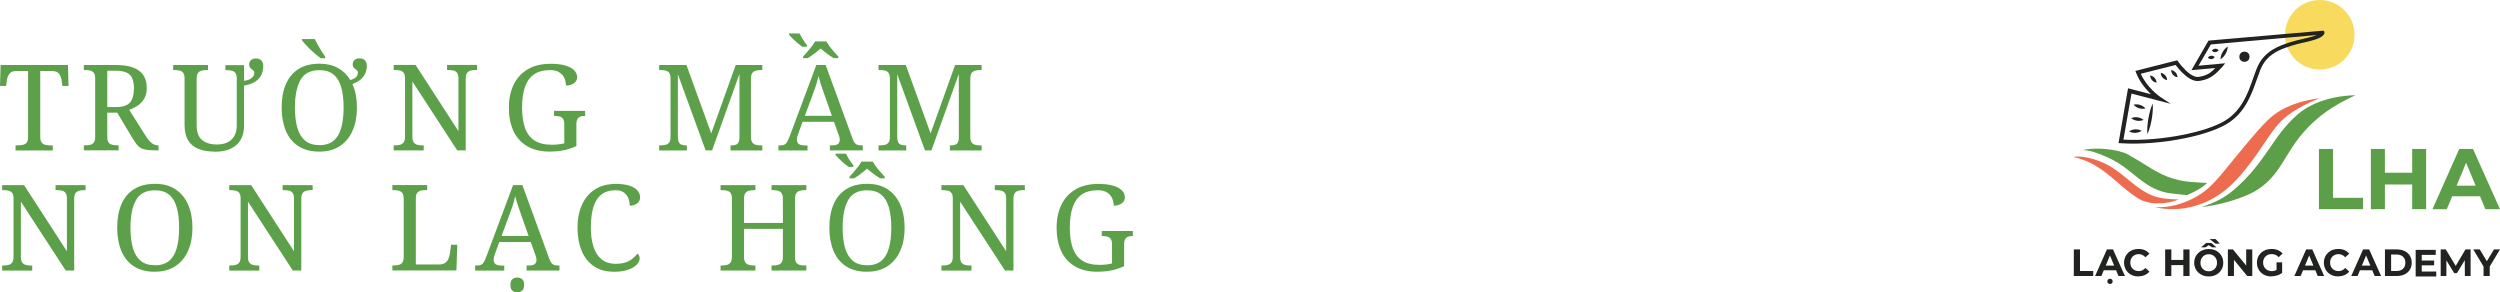 <?xml version="1.0" encoding="UTF-8"?> <svg xmlns="http://www.w3.org/2000/svg" id="Layer_2" data-name="Layer 2" viewBox="0 0 530.63 62.07"><defs><style> .cls-1 { fill: #20231f; } .cls-2 { fill: #f8da5f; } .cls-3 { fill: #ed6b4e; } .cls-4 { fill: #5ca04a; } .cls-5 { fill: #5d9e49; } </style></defs><g id="Layer_1-2" data-name="Layer 1"><path class="cls-4" d="m3.3,31.92v-1.07h.58c.37,0,.71-.04,1.03-.11.31-.08.57-.24.76-.48.19-.25.29-.61.29-1.1v-14.09h-2.44c-.75,0-1.26.21-1.55.62-.29.42-.47.9-.53,1.46l-.13,1.09H0l.13-4.44h14.29l.13,4.44h-1.32l-.13-1.09c-.07-.56-.25-1.04-.53-1.46-.29-.41-.81-.62-1.57-.62h-2.46v13.96c0,.52.09.92.28,1.18.19.26.44.44.76.52.32.08.67.13,1.04.13h.58v1.07H3.3Z"></path><path class="cls-4" d="m17.79,31.92v-1.07h.33c.37,0,.71-.04,1.03-.11s.57-.24.76-.48c.19-.25.29-.61.29-1.1v-12.57c0-.51-.1-.88-.29-1.13-.19-.25-.45-.41-.76-.48s-.66-.11-1.03-.11h-.33v-1.07h6.83c1.47,0,2.69.18,3.66.55.96.36,1.68.91,2.16,1.62.47.72.71,1.63.71,2.73,0,.9-.19,1.65-.56,2.27-.37.62-.84,1.11-1.41,1.48-.57.37-1.16.66-1.76.86l3.48,5.51c.44.68.86,1.18,1.27,1.52.41.34.87.51,1.4.51h.08v1.07h-.36c-1.05,0-1.87-.05-2.45-.17-.58-.11-1.05-.33-1.41-.66s-.73-.82-1.12-1.46l-3.43-5.71h-2.11v5.23c0,.49.1.86.29,1.1.19.25.45.41.76.48.31.08.66.11,1.03.11h.33v1.07h-7.39Zm6.75-9.19c1.49,0,2.51-.33,3.06-.99.55-.66.83-1.65.83-2.97,0-.91-.13-1.65-.38-2.2-.25-.55-.67-.95-1.24-1.19-.58-.25-1.35-.37-2.31-.37h-1.73v7.72h1.78Z"></path><path class="cls-4" d="m45.57,32.18c-1.34,0-2.48-.19-3.44-.57-.96-.38-1.69-.99-2.2-1.84s-.76-1.96-.76-3.33v-9.85c0-.51-.1-.88-.29-1.13-.19-.25-.45-.41-.76-.48-.31-.08-.66-.11-1.03-.11h-.33v-1.07h7.39v1.07h-.33c-.37,0-.72.04-1.04.13-.32.08-.58.25-.76.51-.19.25-.28.65-.28,1.19v9.9c0,1.47.4,2.52,1.19,3.14s1.81.93,3.05.93c.98,0,1.79-.17,2.41-.51.63-.34,1.09-.81,1.4-1.41.3-.6.46-1.28.46-2.04v-10.1c0-.51-.1-.88-.29-1.13-.19-.25-.45-.41-.76-.48-.31-.08-.66-.11-1.03-.11h-.33v-1.07h3.96v3.35c.58-.1,1.02-.24,1.33-.42.31-.18.53-.38.66-.62.13-.24.19-.47.19-.71,0-.19-.06-.33-.17-.43-.11-.1-.24-.2-.38-.3-.14-.1-.27-.23-.38-.38-.11-.15-.17-.36-.17-.63,0-.36.12-.66.37-.9s.6-.37,1.08-.37.87.14,1.14.42c.27.28.41.67.41,1.18,0,.41-.06.82-.17,1.24-.11.42-.31.83-.6,1.22-.29.39-.7.73-1.23,1.03-.53.3-1.23.52-2.09.67v8.61c0,1.12-.24,2.08-.71,2.89-.47.81-1.17,1.44-2.09,1.88-.92.44-2.06.66-3.41.66Z"></path><path class="cls-4" d="m67.78,32.18c-1.79,0-3.28-.39-4.47-1.17-1.19-.78-2.07-1.87-2.65-3.27-.58-1.4-.88-3.05-.88-4.93s.29-3.51.88-4.9c.58-1.39,1.47-2.47,2.67-3.24,1.19-.77,2.69-1.15,4.48-1.15,1.51,0,2.81.3,3.91.91,1.1.61,1.98,1.46,2.64,2.56.39-.12.7-.25.94-.41.24-.15.41-.33.51-.53s.15-.42.15-.66c0-.19-.06-.33-.17-.43-.11-.1-.24-.2-.38-.3-.14-.1-.27-.23-.38-.38-.11-.15-.17-.36-.17-.63,0-.36.12-.66.37-.9s.6-.37,1.08-.37.87.14,1.14.42c.27.28.41.67.41,1.18s-.1,1.03-.29,1.51c-.19.48-.52.92-.96,1.32-.45.4-1.05.74-1.81,1.03.32.69.56,1.46.72,2.31.16.85.24,1.74.24,2.69,0,1.88-.31,3.52-.93,4.91-.62,1.4-1.52,2.48-2.7,3.26-1.19.78-2.63,1.17-4.34,1.17Zm0-1.37c1.27,0,2.28-.32,3.03-.95.75-.63,1.29-1.54,1.62-2.73.33-1.18.5-2.61.5-4.29s-.17-3.11-.5-4.29c-.33-1.18-.87-2.09-1.62-2.72-.75-.63-1.76-.94-3.01-.94-1.9,0-3.24.69-4.02,2.08-.79,1.39-1.18,3.34-1.18,5.86,0,1.68.17,3.11.51,4.29.34,1.19.89,2.09,1.65,2.73.76.63,1.77.95,3.02.95Zm.28-18.46c-.34-.24-.7-.52-1.09-.85-.39-.33-.77-.68-1.16-1.05-.38-.37-.72-.73-1.03-1.07s-.53-.62-.69-.84v-.25h2.72c.19.37.4.79.65,1.24.25.46.51.91.79,1.35.28.44.54.82.77,1.14v.33h-.96Z"></path><path class="cls-4" d="m83.56,31.92v-1.07h.33c.39,0,.74-.04,1.05-.13.31-.08.56-.26.75-.52.19-.26.28-.66.28-1.18v-12.44c0-.51-.1-.88-.29-1.13-.19-.25-.45-.41-.76-.48s-.66-.11-1.03-.11h-.33v-1.07h4.65l9.09,14.04v-11.25c0-.51-.1-.88-.29-1.13-.19-.25-.45-.41-.76-.48-.31-.08-.66-.11-1.03-.11h-.33v-1.07h6.37v1.07h-.33c-.37,0-.72.04-1.04.13-.32.08-.58.25-.76.51-.19.25-.28.65-.28,1.19v15.23h-1.8l-9.52-14.62v11.73c0,.52.09.92.28,1.18.19.26.44.44.76.52.32.08.67.13,1.04.13h.33v1.07h-6.37Z"></path><path class="cls-4" d="m116.74,32.18c-1.96,0-3.59-.39-4.89-1.17-1.29-.78-2.26-1.87-2.89-3.26-.63-1.4-.95-3.03-.95-4.91s.33-3.44,1-4.84c.67-1.4,1.66-2.49,2.98-3.28,1.32-.79,2.95-1.18,4.9-1.18,1.25,0,2.29.12,3.12.37.83.25,1.45.58,1.87,1.02.41.43.62.92.62,1.46s-.23.97-.69,1.29-1.02.48-1.68.48c0-.52-.11-1.04-.32-1.54-.21-.5-.56-.91-1.05-1.24-.49-.33-1.15-.5-1.98-.5-1.44,0-2.59.31-3.47.93-.87.62-1.51,1.52-1.9,2.7-.4,1.19-.6,2.62-.6,4.32s.21,3.13.62,4.3c.41,1.18,1.08,2.07,2.01,2.68.92.61,2.15.91,3.69.91.49,0,.96-.03,1.42-.08s.86-.13,1.22-.23v-4.09c0-.51-.1-.88-.29-1.13-.19-.25-.45-.41-.76-.48-.31-.08-.66-.11-1.03-.11h-.1v-1.07h6.6v1.07h-.1c-.32,0-.61.04-.88.13-.26.08-.47.25-.63.51-.16.25-.24.65-.24,1.19v4.57c-.85.39-1.72.68-2.61.88-.9.19-1.9.29-3,.29Z"></path><path class="cls-4" d="m139.91,31.92v-1.07h.33c.37,0,.71-.04,1.03-.11s.57-.24.76-.48c.19-.25.29-.61.29-1.1v-12.57c0-.51-.1-.88-.29-1.13-.19-.25-.45-.41-.76-.48s-.66-.11-1.03-.11h-.33v-1.07h5.79l5.26,14.52,5.2-14.52h5.64v1.07h-.33c-.37,0-.72.04-1.04.13-.32.08-.58.25-.76.51-.19.25-.28.65-.28,1.19v12.34c0,.52.09.92.28,1.18.19.26.44.44.76.52.32.08.67.13,1.04.13h.33v1.07h-6.75v-1.07h.08c.37,0,.69-.04.95-.11.26-.08.47-.23.62-.46.15-.23.24-.57.25-1.03v-13.56l-5.81,16.22h-1.37l-5.89-16.17v13.28c0,.52.07.92.22,1.18.14.26.36.44.63.52.28.08.6.13.98.13h.08v1.07h-5.86Z"></path><path class="cls-4" d="m165.22,31.92v-1.07h.48c.34,0,.61-.05.81-.15s.39-.3.56-.58c.17-.29.35-.7.56-1.24l5.64-15.08h1.98l5.74,15.71c.14.36.28.63.43.82.15.19.34.33.56.41.22.08.49.11.81.11h.33v1.07h-6.98v-1.07h.58c.51,0,.89-.1,1.14-.29.25-.19.38-.5.38-.93,0-.1,0-.2-.03-.29-.02-.09-.04-.19-.06-.3-.03-.11-.06-.22-.11-.34l-1.02-2.84h-6.68l-.96,2.67c-.05.14-.09.27-.13.41-.03.14-.06.26-.08.37-.02.11-.03.22-.03.32,0,.42.14.74.42.94s.7.3,1.26.3h.58v1.07h-6.19Zm5.1-21.99c-.32-.2-.67-.47-1.05-.8s-.74-.66-1.07-.98c-.33-.32-.57-.58-.72-.79v-.25h2.23c.19.39.43.82.72,1.29.3.47.58.87.85,1.19v.33h-.96Zm.13,2.08c.27-.29.57-.62.89-.99.32-.37.63-.76.94-1.15s.54-.76.71-1.08h2.39c.19.32.43.68.72,1.08.3.4.61.78.95,1.15.34.37.63.7.89.99v.33h-.99c-.32-.2-.64-.41-.96-.63-.32-.22-.63-.45-.94-.7-.3-.25-.59-.49-.86-.72-.27.24-.56.48-.86.72-.3.25-.61.48-.93.7-.31.22-.63.43-.95.63h-.99v-.33Zm.38,12.57h5.74l-1.57-4.44c-.17-.51-.33-.99-.5-1.45-.16-.46-.3-.9-.43-1.32s-.24-.84-.34-1.24c-.08.41-.18.8-.29,1.18-.11.38-.23.78-.37,1.19-.14.42-.3.88-.51,1.41l-1.73,4.67Z"></path><path class="cls-4" d="m186.47,31.92v-1.07h.33c.37,0,.71-.04,1.03-.11s.57-.24.76-.48c.19-.25.29-.61.29-1.1v-12.57c0-.51-.1-.88-.29-1.13-.19-.25-.45-.41-.76-.48s-.66-.11-1.03-.11h-.33v-1.07h5.79l5.26,14.52,5.2-14.52h5.64v1.07h-.33c-.37,0-.72.04-1.04.13-.32.08-.58.25-.76.51-.19.25-.28.65-.28,1.19v12.34c0,.52.09.92.28,1.18.19.26.44.44.76.52.32.08.67.13,1.04.13h.33v1.07h-6.75v-1.07h.08c.37,0,.69-.04.95-.11.26-.08.47-.23.62-.46.15-.23.24-.57.25-1.03v-13.56l-5.81,16.22h-1.37l-5.89-16.17v13.28c0,.52.07.92.22,1.18.14.26.36.44.63.52.28.08.6.13.98.13h.08v1.07h-5.86Z"></path><path class="cls-4" d="m.46,57.42v-1.07h.33c.39,0,.74-.04,1.05-.13.31-.08.56-.26.75-.52.19-.26.28-.66.28-1.18v-12.44c0-.51-.1-.88-.29-1.13-.19-.25-.45-.41-.76-.48s-.66-.11-1.03-.11h-.33v-1.07h4.65l9.09,14.04v-11.25c0-.51-.1-.88-.29-1.13-.19-.25-.45-.41-.76-.48-.31-.08-.66-.11-1.03-.11h-.33v-1.07h6.37v1.07h-.33c-.37,0-.72.04-1.04.13-.32.08-.58.25-.76.51-.19.25-.28.65-.28,1.19v15.23h-1.8l-9.52-14.62v11.73c0,.52.09.92.28,1.18.19.26.44.44.76.52.32.08.67.13,1.04.13h.33v1.07H.46Z"></path><path class="cls-4" d="m32.87,57.68c-1.79,0-3.28-.39-4.47-1.17-1.19-.78-2.07-1.87-2.65-3.27-.58-1.4-.88-3.05-.88-4.93s.29-3.51.88-4.9c.58-1.39,1.47-2.47,2.67-3.24,1.19-.77,2.69-1.15,4.48-1.15s3.15.38,4.33,1.15c1.18.77,2.07,1.85,2.69,3.25.62,1.4.93,3.03.93,4.91s-.31,3.52-.93,4.91c-.62,1.4-1.52,2.48-2.7,3.26-1.19.78-2.63,1.17-4.34,1.17Zm0-1.37c1.27,0,2.28-.32,3.03-.95.75-.63,1.29-1.54,1.62-2.73.33-1.18.5-2.61.5-4.29s-.17-3.11-.5-4.29c-.33-1.18-.87-2.09-1.62-2.72-.75-.63-1.76-.94-3.01-.94-1.9,0-3.24.69-4.02,2.08-.79,1.39-1.18,3.34-1.18,5.86,0,1.68.17,3.11.51,4.29.34,1.19.89,2.09,1.65,2.73.76.63,1.77.95,3.02.95Z"></path><path class="cls-4" d="m48.66,57.42v-1.07h.33c.39,0,.74-.04,1.05-.13.31-.08.56-.26.75-.52.19-.26.28-.66.28-1.18v-12.44c0-.51-.1-.88-.29-1.13-.19-.25-.45-.41-.76-.48s-.66-.11-1.03-.11h-.33v-1.07h4.65l9.09,14.04v-11.25c0-.51-.1-.88-.29-1.13-.19-.25-.45-.41-.76-.48-.31-.08-.66-.11-1.03-.11h-.33v-1.07h6.37v1.07h-.33c-.37,0-.72.04-1.04.13-.32.08-.58.25-.76.51-.19.25-.28.65-.28,1.19v15.23h-1.8l-9.52-14.62v11.73c0,.52.09.92.28,1.18.19.26.44.44.76.52.32.08.67.13,1.04.13h.33v1.07h-6.37Z"></path><path class="cls-4" d="m83.28,57.42v-1.07h.33c.39,0,.74-.04,1.05-.13.31-.08.56-.26.75-.52.19-.26.28-.66.28-1.18v-12.34c0-.54-.09-.94-.28-1.19-.19-.25-.44-.42-.75-.51-.31-.08-.66-.13-1.05-.13h-.33v-1.07h7.39v1.07h-.33c-.37,0-.72.04-1.03.11-.31.08-.57.24-.76.48-.19.25-.29.62-.29,1.13v14.06h5c.51,0,.92-.11,1.23-.34.31-.23.55-.52.7-.88s.25-.71.3-1.07l.25-1.9h1.32l-.18,5.46h-13.61Z"></path><path class="cls-4" d="m100.85,57.42v-1.07h.48c.34,0,.61-.05.81-.15s.39-.3.56-.58c.17-.29.35-.7.56-1.24l5.64-15.08h1.98l5.74,15.71c.14.36.28.63.43.82.15.19.34.33.56.41.22.08.49.11.81.11h.33v1.07h-6.98v-1.07h.58c.51,0,.89-.1,1.14-.29.25-.19.38-.5.38-.93,0-.1,0-.2-.03-.29-.02-.09-.04-.19-.06-.3-.03-.11-.06-.22-.11-.34l-1.02-2.84h-6.68l-.96,2.67c-.05.14-.09.27-.13.41-.03.14-.06.26-.08.37-.02.11-.03.22-.03.32,0,.42.14.74.42.94s.7.3,1.26.3h.58v1.07h-6.19Zm5.61-7.34h5.74l-1.57-4.44c-.17-.51-.33-.99-.5-1.45-.16-.46-.3-.9-.43-1.32s-.24-.84-.34-1.24c-.08.41-.18.8-.29,1.18-.11.38-.23.78-.37,1.19-.14.42-.3.88-.51,1.41l-1.73,4.67Zm3.33,11.98c-.41,0-.75-.12-1.03-.36-.28-.24-.42-.64-.42-1.22s.14-1,.42-1.23c.28-.23.62-.34,1.03-.34s.73.11,1.02.34c.29.23.43.64.43,1.23s-.14.98-.43,1.22c-.29.24-.63.36-1.02.36Z"></path><path class="cls-4" d="m130.3,57.68c-1.68,0-3.09-.39-4.24-1.17-1.15-.78-2.02-1.87-2.6-3.26-.58-1.4-.88-3.03-.88-4.91s.31-3.44.93-4.84c.62-1.4,1.53-2.49,2.74-3.28,1.21-.79,2.7-1.18,4.48-1.18,1.15,0,2.11.12,2.87.37.76.25,1.33.58,1.7,1.02s.56.92.56,1.46-.21.97-.63,1.29-.95.48-1.57.48c0-.52-.09-1.04-.28-1.54-.19-.5-.5-.91-.93-1.24s-1.02-.5-1.76-.5c-1.27,0-2.29.31-3.07.93-.78.62-1.34,1.52-1.69,2.7-.35,1.19-.52,2.62-.52,4.32,0,1.51.18,2.84.55,4,.36,1.16.94,2.06,1.71,2.7s1.79.96,3.02.96c.83,0,1.53-.1,2.11-.3.58-.2,1.06-.47,1.46-.8.4-.33.74-.68,1.03-1.05.14.08.25.21.34.37.09.16.14.37.14.62,0,.32-.11.65-.33.98s-.55.63-.99.91c-.44.28-1,.51-1.69.69s-1.5.27-2.45.27Z"></path><path class="cls-4" d="m152.94,57.42v-1.07h.33c.39,0,.74-.04,1.05-.13.31-.08.56-.26.75-.52.19-.26.28-.66.28-1.18v-12.44c0-.51-.1-.88-.29-1.13-.19-.25-.45-.41-.76-.48s-.66-.11-1.03-.11h-.33v-1.07h7.39v1.07h-.33c-.37,0-.72.04-1.04.13-.32.08-.58.25-.76.51s-.28.65-.28,1.19v5.13h8.25v-5.13c0-.54-.09-.94-.28-1.19-.19-.25-.44-.42-.75-.51-.31-.08-.66-.13-1.05-.13h-.33v-1.07h7.39v1.07h-.33c-.37,0-.72.04-1.04.13-.32.08-.58.25-.76.51-.19.25-.28.65-.28,1.19v12.47c0,.49.1.86.29,1.1.19.25.45.41.76.48.31.08.66.11,1.03.11h.33v1.07h-7.39v-1.07h.33c.39,0,.74-.04,1.05-.13.31-.08.56-.26.75-.52.19-.26.28-.66.28-1.18v-5.94h-8.25v5.94c0,.52.09.92.28,1.18.19.26.44.44.76.52.32.08.67.13,1.04.13h.33v1.07h-7.39Z"></path><path class="cls-4" d="m184.03,57.68c-1.79,0-3.28-.39-4.47-1.17-1.19-.78-2.07-1.87-2.65-3.27-.58-1.4-.88-3.05-.88-4.93s.29-3.51.88-4.9c.58-1.39,1.47-2.47,2.67-3.24,1.19-.77,2.69-1.15,4.48-1.15s3.15.38,4.33,1.15c1.18.77,2.07,1.85,2.69,3.25.62,1.4.93,3.03.93,4.91s-.31,3.52-.93,4.91c-.62,1.4-1.52,2.48-2.7,3.26-1.19.78-2.63,1.17-4.34,1.17Zm-3.86-22.24c-.32-.2-.67-.47-1.05-.8s-.74-.66-1.07-.98c-.33-.32-.57-.58-.72-.79v-.25h2.23c.19.39.43.82.72,1.29.3.47.58.87.85,1.19v.33h-.96Zm3.86,20.87c1.27,0,2.28-.32,3.03-.95.75-.63,1.29-1.54,1.62-2.73.33-1.18.5-2.61.5-4.29s-.17-3.11-.5-4.29c-.33-1.18-.87-2.09-1.62-2.72-.75-.63-1.76-.94-3.01-.94-1.9,0-3.24.69-4.02,2.08-.79,1.39-1.18,3.34-1.18,5.86,0,1.68.17,3.11.51,4.29.34,1.19.89,2.09,1.65,2.73.76.63,1.77.95,3.02.95Zm-3.73-18.79c.27-.29.57-.62.89-.99.32-.37.63-.76.94-1.15s.54-.76.71-1.08h2.39c.19.32.43.68.72,1.08.3.4.61.78.95,1.15.34.37.63.7.89.99v.33h-.99c-.32-.2-.64-.41-.96-.63-.32-.22-.63-.45-.94-.7-.3-.25-.59-.49-.86-.72-.27.24-.56.48-.86.72-.3.25-.61.48-.93.7-.31.22-.63.43-.95.63h-.99v-.33Z"></path><path class="cls-4" d="m199.82,57.42v-1.07h.33c.39,0,.74-.04,1.05-.13.31-.08.56-.26.75-.52.19-.26.28-.66.28-1.18v-12.44c0-.51-.1-.88-.29-1.13-.19-.25-.45-.41-.76-.48s-.66-.11-1.03-.11h-.33v-1.07h4.65l9.09,14.04v-11.25c0-.51-.1-.88-.29-1.13-.19-.25-.45-.41-.76-.48-.31-.08-.66-.11-1.03-.11h-.33v-1.07h6.37v1.07h-.33c-.37,0-.72.04-1.04.13-.32.08-.58.25-.76.51-.19.25-.28.65-.28,1.19v15.23h-1.8l-9.52-14.62v11.73c0,.52.09.92.28,1.18.19.26.44.44.76.52.32.08.67.13,1.04.13h.33v1.07h-6.37Z"></path><path class="cls-4" d="m233,57.68c-1.96,0-3.59-.39-4.89-1.17-1.29-.78-2.26-1.87-2.89-3.26-.63-1.4-.95-3.03-.95-4.91s.33-3.44,1-4.84c.67-1.4,1.66-2.49,2.98-3.28,1.32-.79,2.95-1.18,4.9-1.18,1.25,0,2.29.12,3.12.37.83.25,1.45.58,1.87,1.02.41.43.62.92.62,1.46s-.23.97-.69,1.29-1.02.48-1.68.48c0-.52-.11-1.04-.32-1.54-.21-.5-.56-.91-1.05-1.24-.49-.33-1.15-.5-1.98-.5-1.44,0-2.59.31-3.47.93-.87.62-1.51,1.52-1.9,2.7-.4,1.19-.6,2.62-.6,4.32s.21,3.13.62,4.3c.41,1.18,1.08,2.07,2.01,2.68.92.61,2.15.91,3.69.91.49,0,.96-.03,1.42-.08s.86-.13,1.22-.23v-4.09c0-.51-.1-.88-.29-1.13-.19-.25-.45-.41-.76-.48-.31-.08-.66-.11-1.03-.11h-.1v-1.07h6.6v1.07h-.1c-.32,0-.61.04-.88.13-.26.08-.47.25-.63.51-.16.25-.24.65-.24,1.19v4.57c-.85.39-1.72.68-2.61.88-.9.19-1.9.29-3,.29Z"></path><g id="Layer_1-2" data-name="Layer 1-2"><g><g><circle class="cls-2" cx="492.38" cy="7.38" r="7.38"></circle><g><path class="cls-1" d="m493.33,6.71s-.04-.09-.1-.14c-.05-.04-.1-.05-.13-.06-8.11.71-16.23,1.41-24.34,2.11l-3.62,6.27,5.05-.45c-.37.37-.63.67-.99.92-.6.43-1.22.71-2.08.88-.15.03-.32.06-.49.08-.2.03-.42.01-.65-.05-.41-.11-.85-.35-1.28-.68-.65-.48-1.25-1.12-1.69-1.64-.22-.26-.4-.49-.52-.65-.06-.08-.11-.15-.14-.19-.02-.02-.03-.04-.04-.05h0s-.17-.26-.17-.26l-8.9,2.25.17.44c.71,1.82,1.88,3.25,2.87,4.24.09.09.19.18.28.27l-4.88-1.26-2.02,11.63.49.03c4.12.28,9.16-.15,13.64-1.07,1.69-.35,3.29-.76,4.74-1.24,1.45-.48,2.74-1.01,3.8-1.6,1.24-.69,2.24-1.55,3.06-2.5,1.23-1.42,2.05-3.05,2.71-4.66.65-1.61,1.14-3.2,1.68-4.55.35-.87.8-1.58,1.31-2.16.77-.87,1.69-1.46,2.6-1.9.91-.44,1.81-.72,2.55-.97.95-.32,1.85-.52,2.73-.72s1.76-.39,2.64-.71c.39-.14.69-.27.92-.4.35-.2.57-.38.7-.58.07-.1.11-.2.13-.3.02-.1.01-.19,0-.26-.01-.05-.03-.09-.04-.12h0Zm-1.99.87c-.82.29-1.65.48-2.54.68-.88.2-1.82.41-2.82.74-.96.33-2.32.74-3.63,1.55-.66.41-1.3.92-1.88,1.57s-1.08,1.44-1.47,2.41c-.74,1.87-1.35,4.06-2.37,6.09-.51,1.02-1.11,2-1.87,2.88-.76.88-1.68,1.67-2.83,2.31-.99.56-2.24,1.07-3.65,1.54-1.41.46-2.99.87-4.65,1.21-4.24.87-9,1.29-12.93,1.08l1.71-9.78,8.32,2.17-2.17-1.43h0s-.78-.52-1.71-1.45c-.84-.84-1.81-2.03-2.47-3.49l7.4-1.87c.26.34.78,1.01,1.44,1.66.48.47,1.02.93,1.62,1.27.3.17.61.3.93.39.32.08.65.12.99.07.19-.03.36-.06.54-.09.95-.19,1.71-.53,2.4-1.02.69-.49,1.31-1.13,2.05-1.94l.54-.7-5.66.52,2.63-4.51,22.48-2.01c-.12.05-.25.1-.39.15h0Z"></path><path class="cls-1" d="m471.3,12.59c.88-.55,1.51-1.66,1.54-2.7-.88.55-1.51,1.66-1.54,2.7Z"></path><path class="cls-1" d="m468.63,12.24c.42.45,1.1.4,1.45-.11-.43-.45-1.1-.4-1.45.11Z"></path><path class="cls-1" d="m469.47,10.76c.42.45,1.1.4,1.45-.11-.43-.45-1.1-.4-1.45.11Z"></path><path class="cls-1" d="m456.37,16.01c.03.77.59,1.42,1.36,1.54-.03-.77-.59-1.41-1.36-1.54Z"></path><path class="cls-1" d="m458.62,15.46c.03.77.59,1.42,1.36,1.54-.03-.77-.59-1.41-1.36-1.54Z"></path><path class="cls-1" d="m460.82,14.86c.03.77.59,1.42,1.36,1.54-.03-.77-.59-1.41-1.36-1.54Z"></path><path class="cls-1" d="m455.79,28.48c.47-1.02.72-2.1.92-3.19.18-1.1.3-2.2.21-3.32-.47,1.02-.72,2.1-.92,3.19-.18,1.1-.31,2.2-.21,3.32Z"></path><path class="cls-1" d="m455.38,23.02c-.6-.7-1.64-1.03-2.53-.8.6.7,1.64,1.03,2.53.8Z"></path><path class="cls-1" d="m452.35,25.08c.71.59,1.79.75,2.63.37-.71-.59-1.79-.74-2.63-.37Z"></path><path class="cls-1" d="m451.9,27.88c.81.46,1.89.42,2.66-.11-.8-.46-1.89-.41-2.66.11Z"></path><circle class="cls-1" cx="476.39" cy="12.04" r="1.08"></circle></g><g><path class="cls-3" d="m457.38,43.99c1.8.37,4.5.68,7.52-.02,5.83-1.36,9.26-4.99,11.77-8.12,3.46-4.31,4.7-7.03,7.06-9.67,2.98-3.32,8.64-5.31,8.64-5.31,0,0-6.38.47-10.49,4.13-2.07,1.84-5.24,5.72-9.44,10.87-2.95,3.62-4.5,5.04-7.23,6.38-1.98.97-4.63,1.87-7.83,1.74Z"></path><path class="cls-5" d="m467.31,43.94c4.78-.49,9.64-2.3,11.61-3.53,6.37-3.96,5.84-9.57,13.7-15.86,3.16-2.53,7.33-4.33,7.33-4.33,0,0-7.4-.13-12.22,4.02-5.43,4.68-6.66,10.07-13.52,15.99-1.96,1.7-4.06,2.77-6.91,3.7h0Z"></path><g><path class="cls-5" d="m441.96,31.89c1.77-.18,5.18,1.37,6.41,2.01,3.53,1.83,5.53,4.46,8.77,6.06,2.48,1.22,4.45,1.14,7.06,1.45,1.56-.66,3.01-1.4,4.27-2.57-2.68-.23-4.18-.07-6.99-.86-3.51-.98-6.06-3.11-9.78-5.17-2.13-1.18-7.05-1.64-9.75-.92h0Z"></path><path class="cls-3" d="m440.06,33.31c2.51-.45,6.26,1.01,7.97,2.08,3.19,2,4.86,4.08,7.7,5.6,2.31,1.23,4.34,1.24,6.72,1.36-2.7,1.08-6.34,1.22-8.69-.28-3.67-2.35-5.62-5.01-9.43-7.16-1.21-.69-2.94-1.34-4.28-1.6h0Z"></path></g></g></g><g><path class="cls-1" d="m440.17,58.58v-5.64h1.31v4.58h2.81v1.06h-4.13Z"></path><path class="cls-1" d="m444.69,58.58l2.51-5.64h1.29l2.53,5.64h-1.37l-2.07-4.98h.52l-2.07,4.98h-1.34Zm1.27-1.21l.33-.99h2.92l.34.99s-3.59,0-3.59,0Zm1.89,2.9c-.16,0-.29-.05-.4-.14-.11-.1-.16-.23-.16-.4s.05-.3.16-.41.24-.16.4-.16.29.05.4.16c.11.1.16.24.16.41s-.05.3-.16.4c-.11.1-.24.14-.4.14Z"></path><path class="cls-1" d="m453.88,58.68c-.43,0-.84-.07-1.21-.21-.37-.14-.7-.35-.97-.61s-.49-.57-.64-.93-.23-.74-.23-1.17.08-.81.23-1.17.37-.66.64-.93.6-.47.98-.61c.37-.14.78-.21,1.21-.21.49,0,.93.08,1.33.25s.73.42,1,.75l-.85.77c-.19-.22-.4-.39-.64-.5-.24-.11-.5-.17-.78-.17-.26,0-.5.04-.72.13-.22.09-.41.21-.57.37-.16.16-.29.35-.37.57s-.13.46-.13.73.04.51.13.73c.09.22.21.41.37.57s.35.29.57.37c.22.09.46.13.72.13.28,0,.54-.06.78-.17s.45-.28.64-.5l.85.77c-.27.33-.6.58-1,.75-.4.17-.84.26-1.34.26h0Z"></path><path class="cls-1" d="m460.87,58.58h-1.31v-5.64h1.31v5.64Zm2.65-2.31h-2.76v-1.1h2.76v1.1Zm-.1-3.33h1.31v5.64h-1.31v-5.64Z"></path><path class="cls-1" d="m468.81,58.68c-.45,0-.86-.07-1.23-.22-.38-.14-.7-.35-.98-.61-.28-.26-.5-.57-.65-.93s-.23-.74-.23-1.16.08-.81.23-1.16.37-.66.65-.92c.28-.26.61-.47.98-.61s.78-.22,1.23-.22.86.07,1.23.21c.37.14.7.35.98.61.28.26.5.57.65.93s.23.74.23,1.17-.08.81-.23,1.16-.37.67-.65.93c-.28.26-.61.47-.98.61-.37.14-.78.21-1.22.21h0Zm0-1.1c.25,0,.49-.04.7-.13.21-.09.4-.21.56-.38.16-.16.29-.36.37-.57.09-.22.13-.46.13-.73s-.04-.51-.13-.73c-.09-.22-.21-.41-.37-.57-.16-.16-.35-.29-.56-.38-.21-.09-.44-.13-.7-.13s-.49.04-.7.13c-.21.09-.4.21-.56.38-.16.16-.28.36-.37.57-.09.22-.13.46-.13.73s.04.51.13.73.21.41.37.57c.16.16.35.29.56.38.21.09.45.13.7.13Zm-1.62-5.09l1.07-.92h1.1l1.07.92h-.93l-1.09-.72h.79l-1.09.72h-.93Zm3.07-.77l-1.27-.98h1.28l.89.98h-.9Z"></path><path class="cls-1" d="m472.87,58.58v-5.64h1.08l3.33,4.06h-.52v-4.06h1.29v5.64h-1.08l-3.33-4.06h.52v4.06h-1.29Z"></path><path class="cls-1" d="m482.11,58.68c-.45,0-.86-.07-1.23-.21-.38-.14-.7-.35-.98-.61-.27-.26-.49-.57-.64-.93-.15-.36-.23-.74-.23-1.17s.08-.81.23-1.17.37-.66.65-.93c.28-.26.61-.47.98-.61.38-.14.79-.21,1.24-.21.5,0,.95.08,1.35.25.4.17.74.41,1.01.72l-.83.77c-.21-.22-.43-.38-.68-.49-.24-.1-.51-.16-.8-.16-.27,0-.52.04-.74.13-.23.09-.42.21-.58.37s-.29.35-.38.57c-.09.22-.13.46-.13.73s.04.5.13.72c.09.22.21.42.38.58.16.16.36.29.58.38.22.09.47.14.74.14s.51-.04.75-.13.48-.23.71-.43l.74.94c-.31.24-.67.42-1.07.54-.4.12-.81.18-1.21.18h0Zm1.09-.88v-2.12h1.19v2.29l-1.19-.17Z"></path><path class="cls-1" d="m486.98,58.58l2.51-5.64h1.29l2.53,5.64h-1.37l-2.07-4.98h.52l-2.07,4.98h-1.34Zm1.27-1.21l.33-.99h2.92l.34.99h-3.59Z"></path><path class="cls-1" d="m496.29,58.68c-.43,0-.84-.07-1.21-.21-.37-.14-.7-.35-.97-.61s-.49-.57-.64-.93-.23-.74-.23-1.17.08-.81.23-1.17.37-.66.64-.93c.28-.26.6-.47.98-.61.37-.14.78-.21,1.21-.21.49,0,.93.08,1.33.25s.73.42,1,.75l-.85.77c-.19-.22-.4-.39-.64-.5-.24-.11-.5-.17-.78-.17-.26,0-.5.04-.72.13-.22.09-.41.21-.57.37-.16.16-.29.35-.37.57-.09.22-.13.46-.13.73s.04.51.13.73c.09.22.21.41.37.57s.35.29.57.37c.22.09.46.13.72.13.28,0,.54-.06.78-.17s.45-.28.64-.5l.85.77c-.27.33-.6.58-1,.75-.4.17-.84.26-1.34.26h0Z"></path><path class="cls-1" d="m499.06,58.58l2.51-5.64h1.29l2.53,5.64h-1.37l-2.07-4.98h.52l-2.07,4.98h-1.34Zm1.27-1.21l.33-.99h2.92l.34.99h-3.59Z"></path><path class="cls-1" d="m506.21,58.58v-5.64h2.56c.61,0,1.15.12,1.62.35s.83.56,1.1.98c.26.42.4.92.4,1.49s-.13,1.07-.4,1.49-.63.75-1.1.98c-.47.23-1.01.35-1.62.35h-2.56Zm1.31-1.06h1.18c.38,0,.7-.07.98-.21s.49-.35.64-.61.23-.58.23-.93-.08-.67-.23-.93-.37-.47-.64-.61c-.28-.14-.6-.21-.98-.21h-1.18v3.51Z"></path><path class="cls-1" d="m514.03,57.63h3.07v1.05h-4.37v-5.64h4.26v1.05h-2.97v3.55h0Zm-.1-2.33h2.72v1.02h-2.72v-1.02Z"></path><path class="cls-1" d="m518.04,58.58v-5.64h1.08l2.4,3.98h-.57l2.35-3.98h1.09v5.64h-1.22l-.02-3.76h.24l-1.9,3.16h-.58l-1.93-3.16h.27v3.76h-1.22Z"></path><path class="cls-1" d="m527.14,58.58v-2.3l.3.79-2.49-4.13h1.39l1.9,3.16h-.8l1.91-3.16h1.27l-2.47,4.13.3-.79v2.3h-1.31Z"></path></g><g><path class="cls-5" d="m492.2,44.4v-12.78h2.98v10.37h6.37v2.41h-9.35Z"></path><path class="cls-5" d="m506.2,44.4h-2.98v-12.78h2.98v12.78Zm6.01-5.24h-6.24v-2.5h6.24v2.5Zm-.22-7.54h2.96v12.78h-2.96v-12.78Z"></path><path class="cls-5" d="m516.3,44.4l5.68-12.78h2.92l5.73,12.78h-3.1l-4.69-11.28h1.19l-4.69,11.28h-3.03Zm2.87-2.74l.75-2.25h6.61l.77,2.25h-8.12Z"></path></g></g></g></g></svg> 